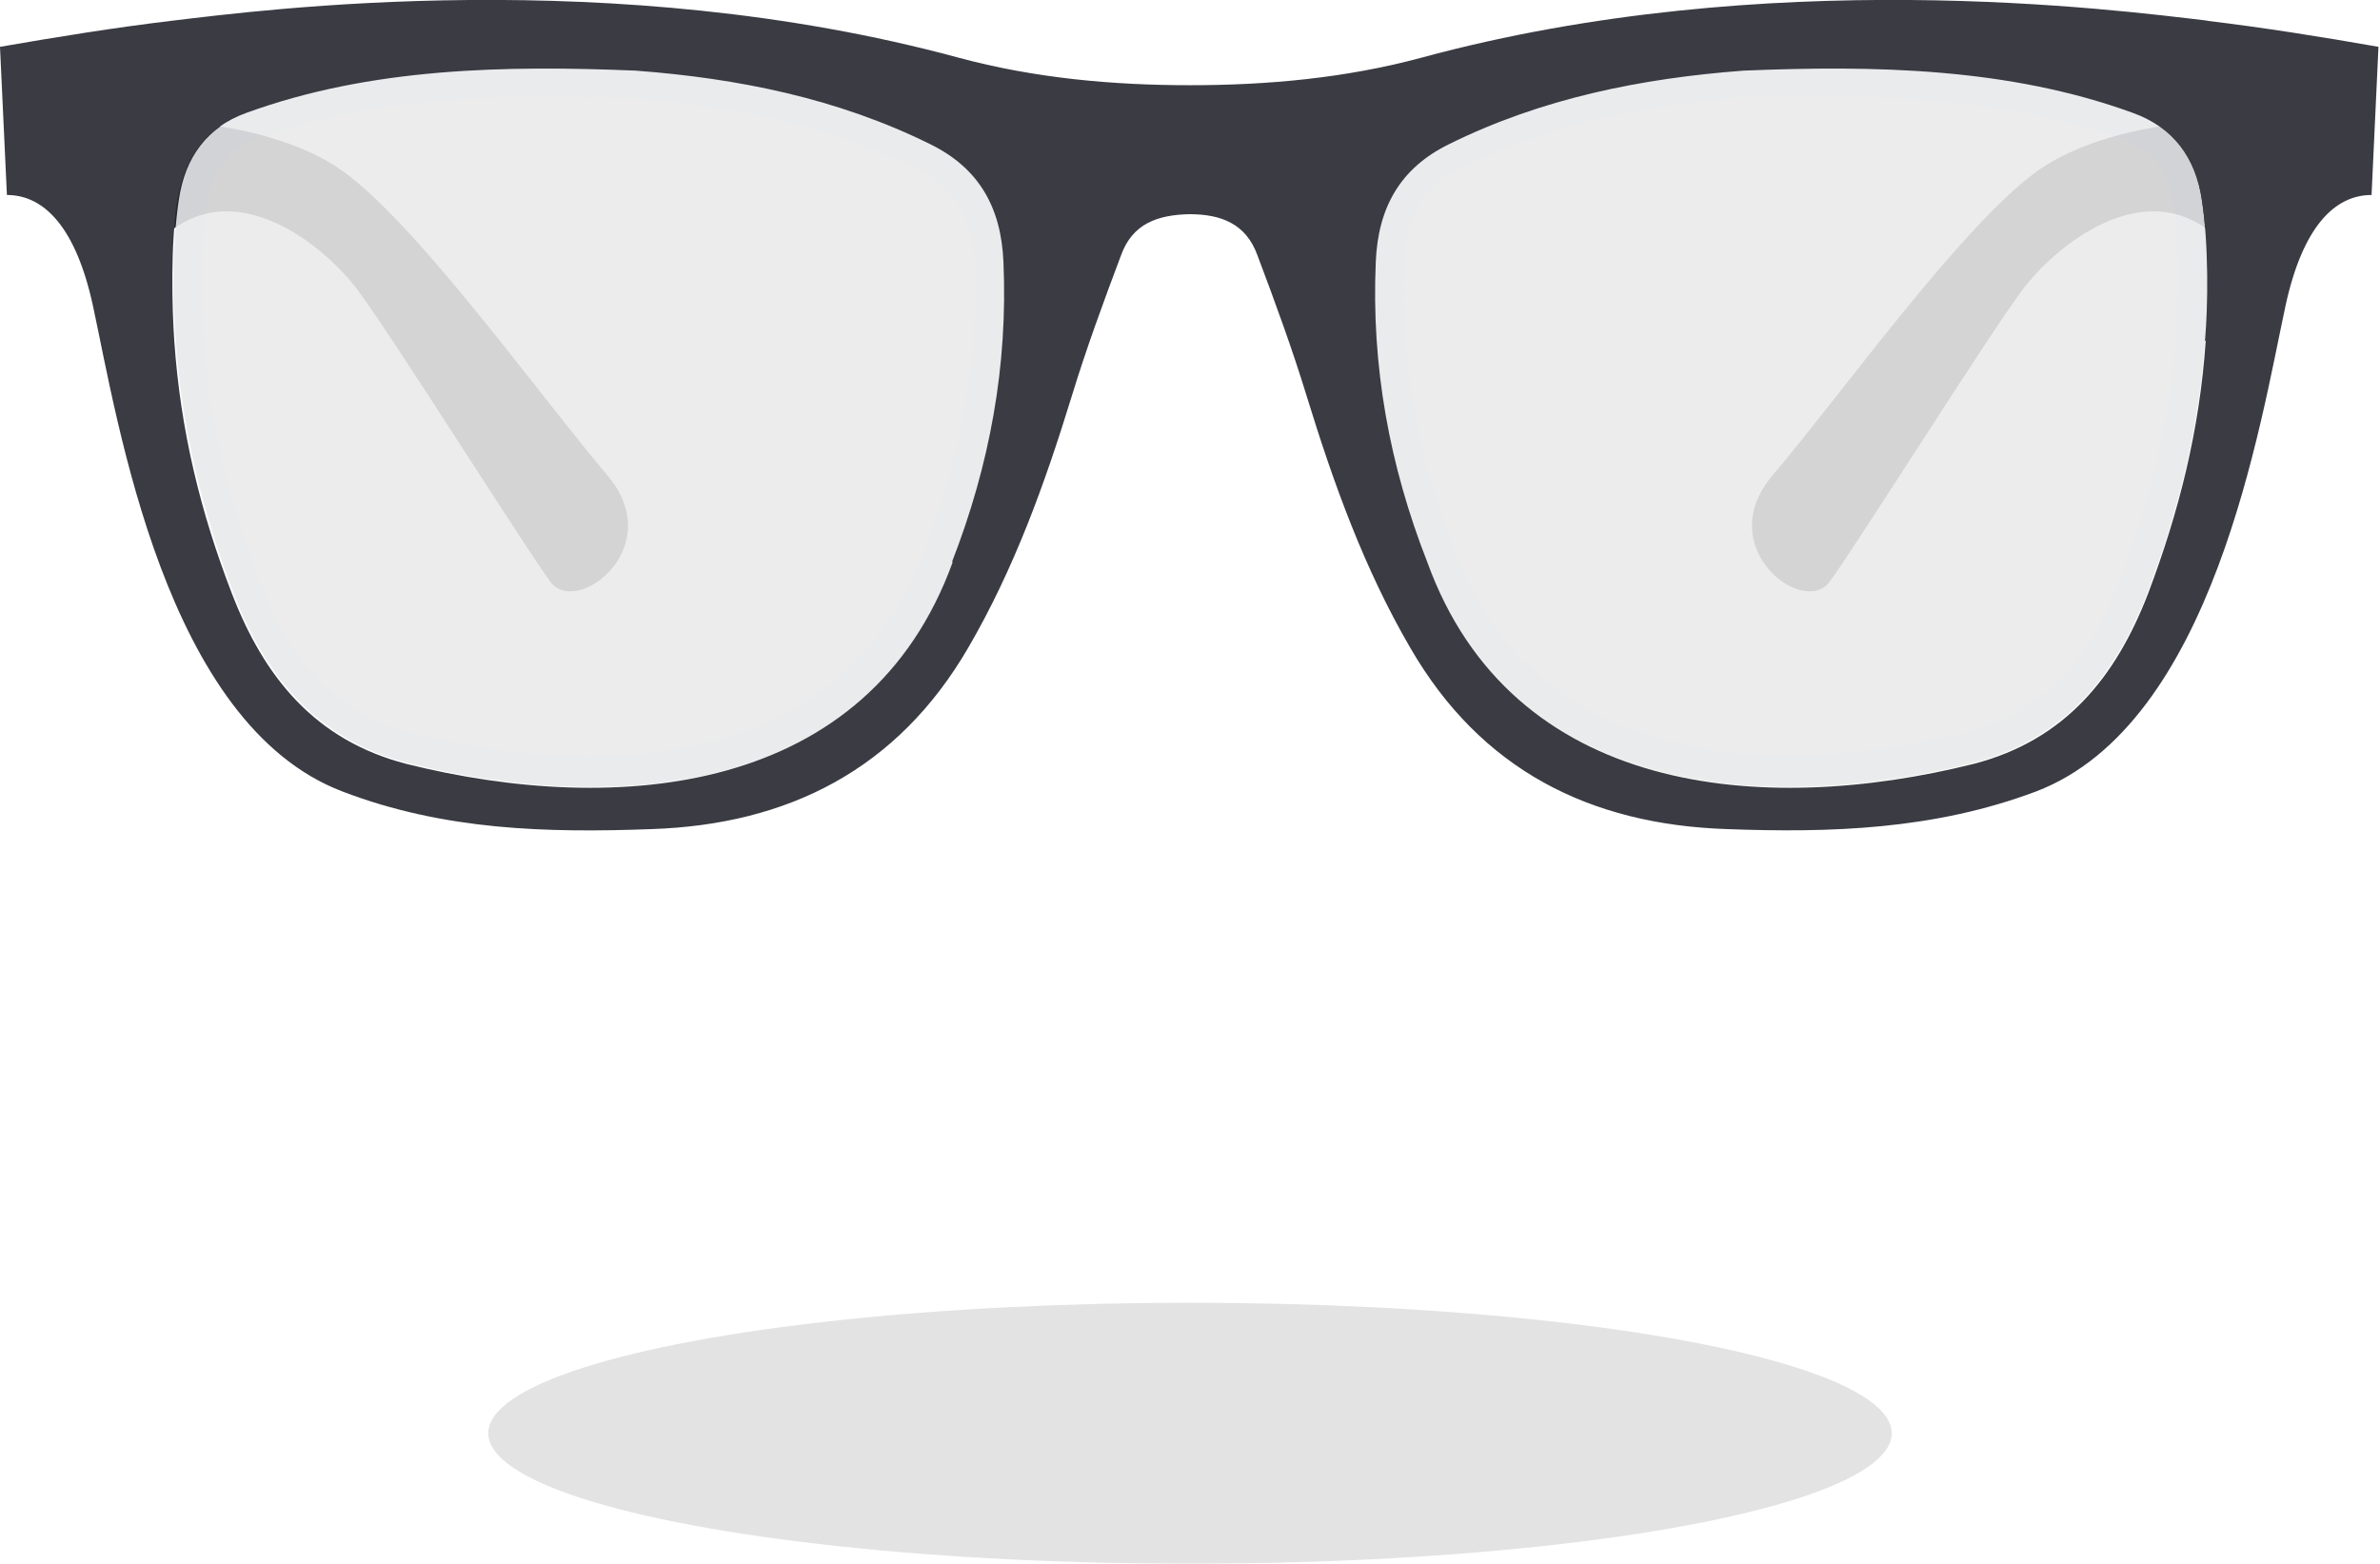<?xml version="1.0" encoding="UTF-8"?><svg xmlns="http://www.w3.org/2000/svg" viewBox="0 0 31 20.37"><g style="isolation:isolate;"><g id="b"><g id="c"><g><g style="opacity:.9;"><ellipse cx="15.5" cy="18.67" rx="9.14" ry="1.7" style="fill:#e0e0e0; mix-blend-mode:multiply;"/></g><g><path d="M2,1.56v1.66c.93-1.06,2.19-.07,2.66,.56s2.17,3.34,2.51,3.8,1.54-.45,.74-1.39c-.89-1.05-2.35-3.1-3.35-3.89-.93-.74-2.56-.73-2.56-.73Z" style="fill:#0a0a13;"/><path d="M29,1.56v1.66c-.93-1.06-2.19-.07-2.66,.56s-2.17,3.34-2.51,3.8-1.54-.45-.74-1.39c.89-1.05,2.35-3.1,3.35-3.89,.93-.74,2.56-.73,2.56-.73Z" style="fill:#0a0a13;"/><g style="opacity:.9;"><g style="mix-blend-mode:multiply;"><path d="M17.92,3.4c.03-.71,.32-1.22,.95-1.53,1.21-.6,2.51-.86,3.84-.96,1.7-.07,3.45-.04,5.07,.55,.53,.19,.82,.59,.9,1.14,.09,.58,.08,1.39,.04,1.83-.08,1.17-.35,2.23-.75,3.29-.42,1.09-1.08,1.91-2.27,2.22-2.76,.69-6.02,.41-7.12-2.63-.49-1.25-.73-2.55-.67-3.91Zm-4.83,0c-.03-.71-.32-1.22-.95-1.53-1.21-.6-2.51-.86-3.84-.96-1.7-.07-3.45-.04-5.07,.55-.53,.19-.82,.59-.9,1.14-.09,.58-.08,1.39-.04,1.83,.08,1.17,.35,2.23,.75,3.29,.42,1.09,1.08,1.91,2.27,2.22,2.76,.69,6.02,.41,7.12-2.63,.49-1.25,.73-2.55,.67-3.91Z" style="fill:#eaeaea;"/></g><g style="mix-blend-mode:multiply; opacity:.15;"><path d="M7.12,1.26c.38,0,.77,.01,1.13,.02,1.49,.11,2.66,.41,3.7,.92,.48,.24,.71,.61,.74,1.2,.06,1.25-.16,2.51-.65,3.76-.8,2.22-2.81,2.69-4.35,2.69-.73,0-1.51-.1-2.31-.3-.94-.24-1.58-.87-2-1.98-.42-1.11-.66-2.12-.73-3.18-.03-.38-.05-1.18,.04-1.74,.07-.44,.28-.7,.65-.84,1.03-.38,2.23-.55,3.77-.55m16.76,0h0c1.54,0,2.74,.18,3.78,.55,.37,.13,.58,.4,.65,.83,.09,.56,.07,1.36,.04,1.74-.08,1.06-.31,2.07-.73,3.18-.42,1.11-1.06,1.74-2,1.98-.8,.2-1.58,.3-2.31,.3-1.54,0-3.55-.47-4.36-2.7-.49-1.24-.7-2.5-.65-3.75,.03-.59,.26-.96,.74-1.2,1.04-.52,2.21-.81,3.69-.92,.38-.01,.77-.03,1.15-.03m0-.39c-.39,0-.78,.01-1.16,.03-1.33,.1-2.63,.36-3.84,.96-.63,.31-.92,.82-.95,1.53-.06,1.36,.18,2.65,.67,3.91,.79,2.18,2.69,2.94,4.72,2.94,.8,0,1.62-.12,2.41-.31,1.19-.3,1.85-1.13,2.27-2.22,.41-1.06,.67-2.13,.75-3.29,.03-.44,.05-1.25-.04-1.83-.09-.54-.37-.95-.9-1.14-1.25-.46-2.58-.57-3.91-.57h0ZM7.12,.88c-1.32,0-2.65,.12-3.91,.57-.53,.19-.82,.59-.9,1.14-.09,.58-.08,1.39-.04,1.83,.08,1.17,.35,2.23,.75,3.29,.42,1.09,1.08,1.91,2.27,2.22,.78,.2,1.6,.31,2.41,.31,2.03,0,3.93-.76,4.72-2.94,.49-1.25,.73-2.55,.67-3.91-.03-.71-.32-1.22-.95-1.53-1.21-.6-2.51-.86-3.84-.96-.39-.02-.78-.03-1.16-.03h0Z" style="fill:#d9e5f3;"/></g></g><path d="M28.76,.27c-1.19-.14-5.74-.74-10.24,.48-1,.27-2.02,.36-3.02,.36-1,0-2.02-.09-3.02-.36C7.98-.47,3.42,.13,2.24,.27c-.75,.09-1.49,.21-2.24,.34l.09,1.93c.49,0,.9,.43,1.12,1.44,.33,1.53,.94,5.45,3.25,6.33,1.33,.51,2.68,.54,4.03,.49,1.78-.06,3.2-.78,4.12-2.36,.6-1.03,1-2.14,1.35-3.28,.19-.62,.41-1.22,.64-1.83,.15-.42,.48-.53,.89-.54,.41,0,.74,.12,.89,.54,.23,.61,.45,1.21,.64,1.83,.35,1.14,.75,2.25,1.35,3.28,.92,1.59,2.34,2.3,4.12,2.36,1.35,.05,2.7,.01,4.03-.49,2.31-.88,2.92-4.8,3.25-6.33,.22-1.01,.63-1.44,1.12-1.44l.09-1.93c-.74-.13-1.49-.25-2.24-.34ZM12.41,7.32c-1.1,3.04-4.36,3.32-7.12,2.63-1.19-.31-1.85-1.13-2.27-2.22-.41-1.06-.67-2.13-.75-3.29-.03-.44-.05-1.25,.04-1.83,.09-.54,.37-.95,.9-1.14,1.62-.59,3.37-.62,5.07-.55,1.33,.1,2.63,.36,3.84,.96,.63,.31,.92,.82,.95,1.53,.06,1.36-.18,2.65-.67,3.91Zm16.32-2.88c-.08,1.17-.35,2.23-.75,3.29-.42,1.09-1.08,1.91-2.27,2.22-2.76,.69-6.02,.41-7.12-2.63-.49-1.25-.73-2.55-.67-3.91,.03-.71,.32-1.22,.95-1.53,1.21-.6,2.51-.86,3.84-.96,1.7-.07,3.45-.04,5.07,.55,.53,.19,.82,.59,.9,1.14,.09,.58,.08,1.39,.04,1.83Z" style="fill:#3a3b43;"/></g></g></g></g></g></svg>
